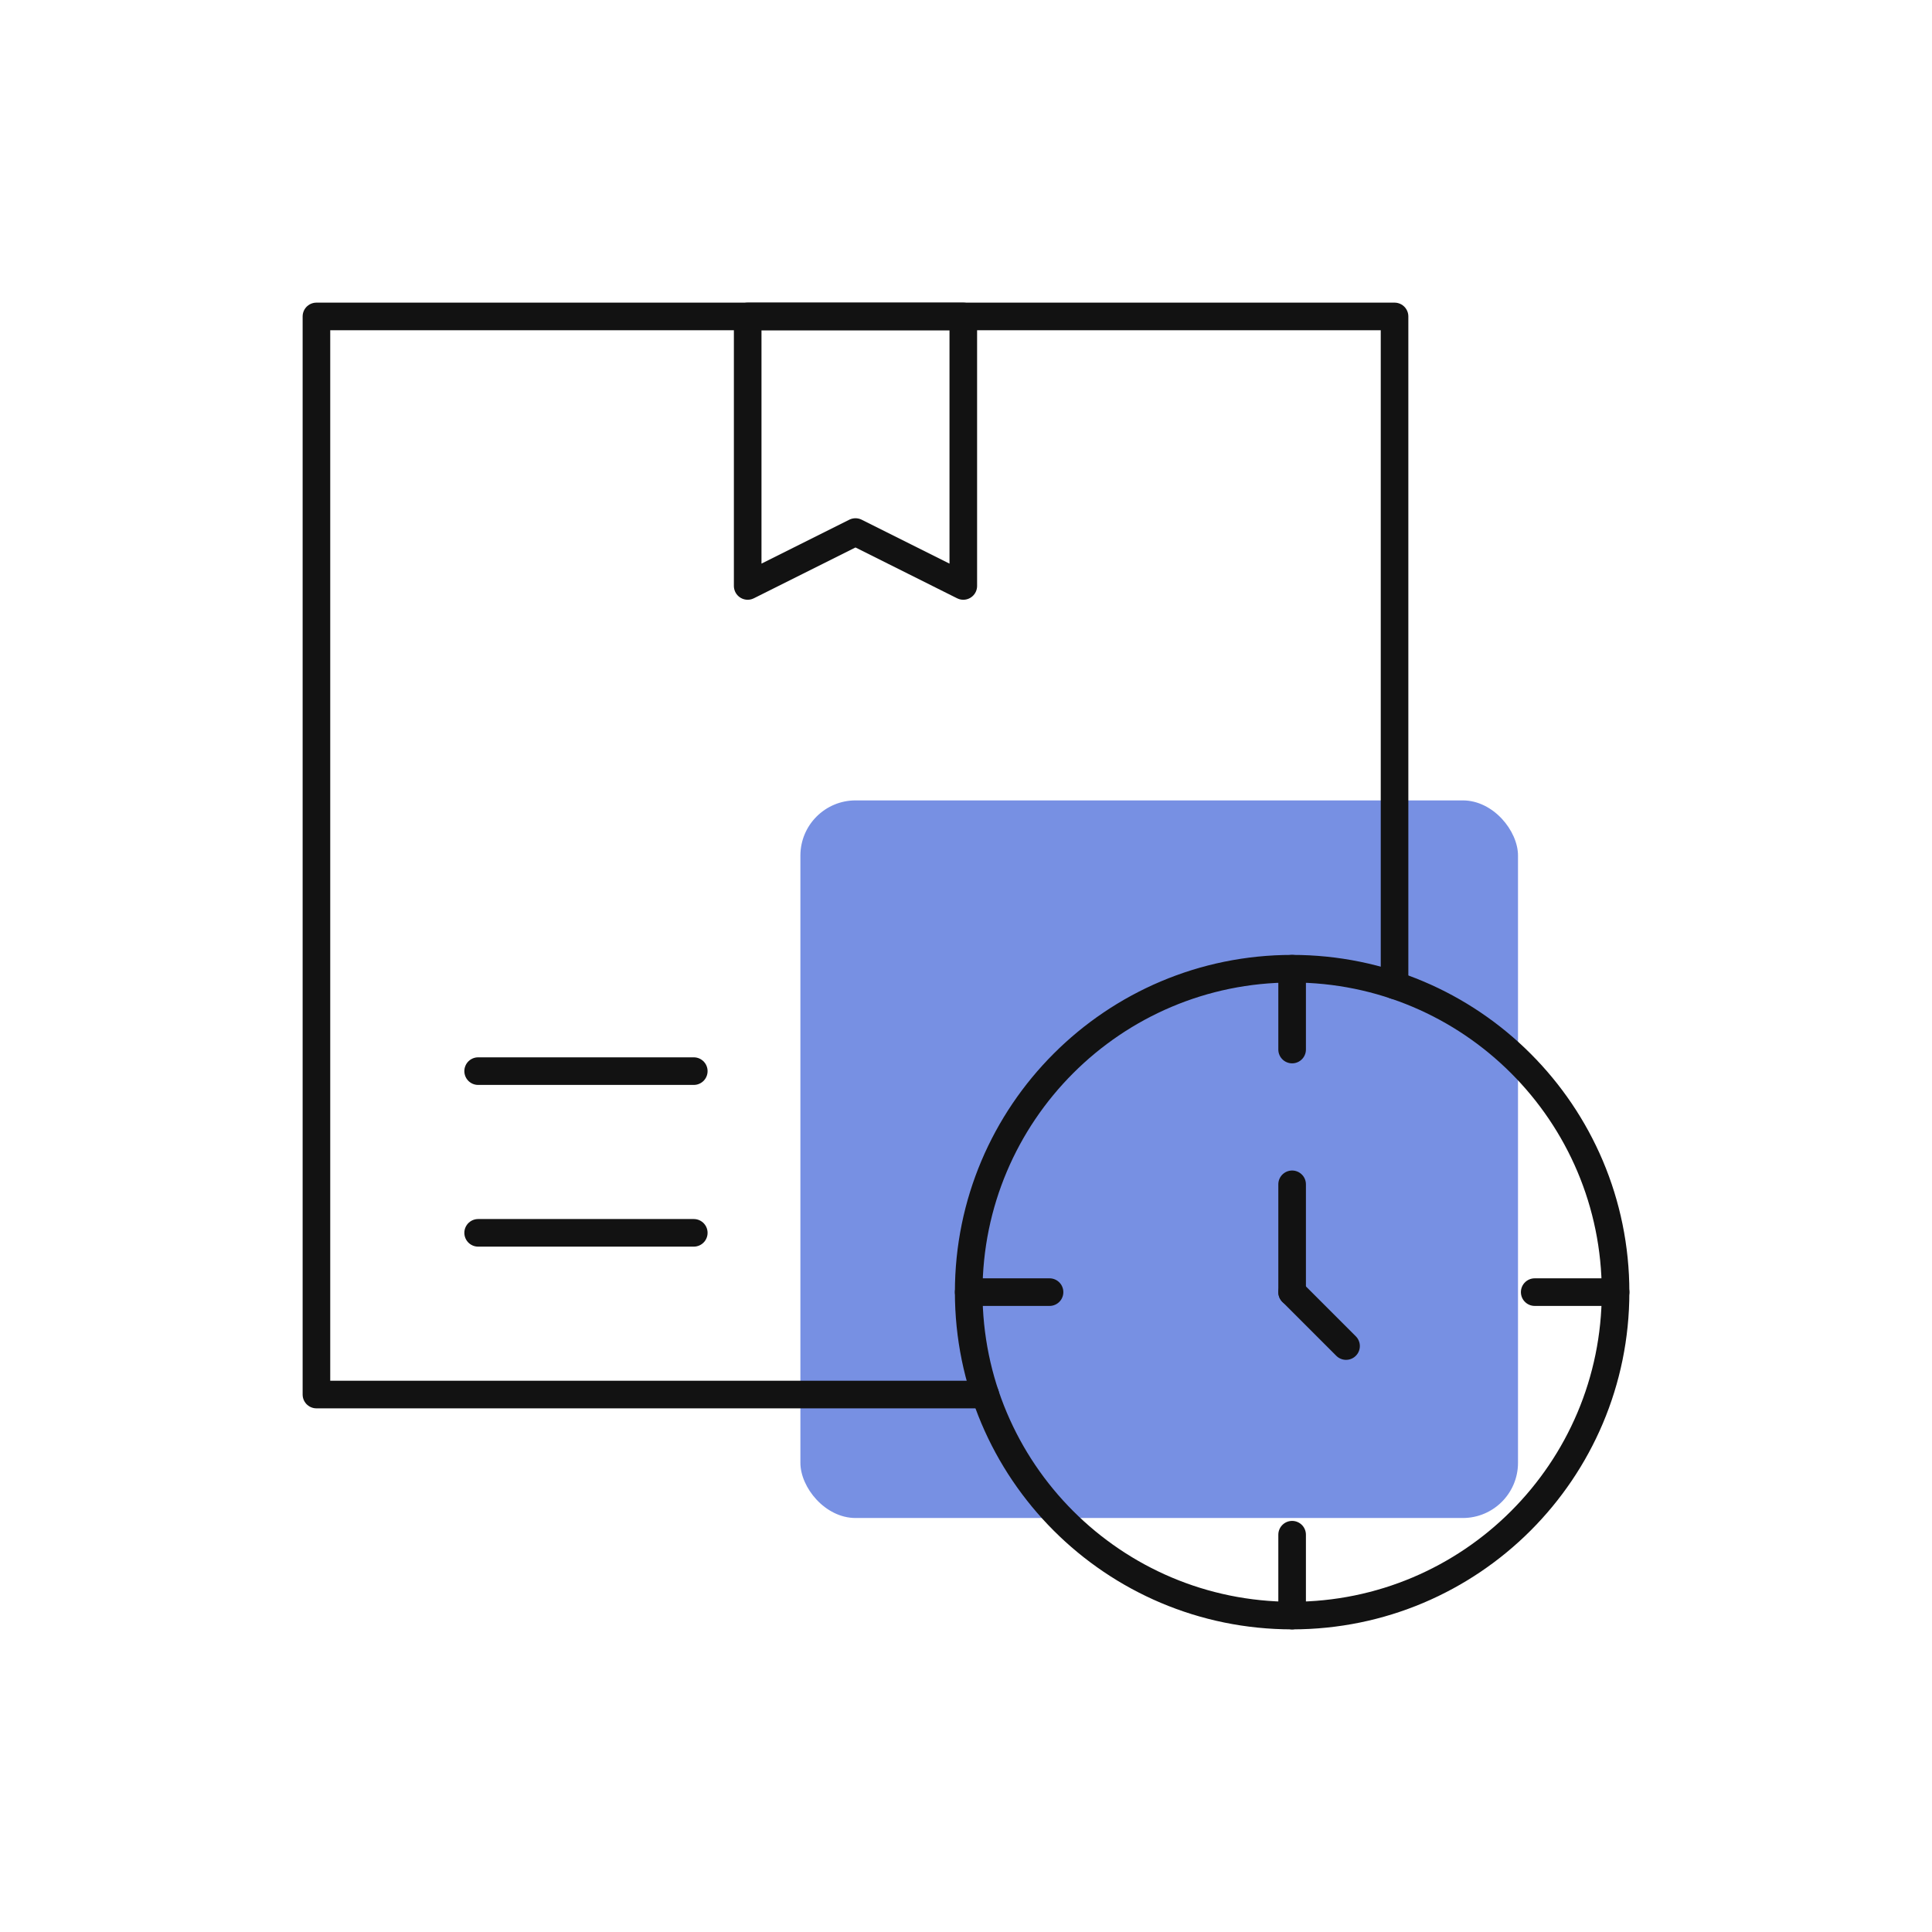 <svg width="70" height="70" viewBox="0 0 70 70" fill="none" xmlns="http://www.w3.org/2000/svg">
<rect opacity="0.65" x="29" y="29" width="26" height="26" rx="2" fill="#2F55D4"/>
<mask id="mask0_2527_12320" style="mask-type:luminance" maskUnits="userSpaceOnUse" x="10" y="10" width="50" height="50">
<path d="M10 10H60V60H10V10Z" fill="white"/>
</mask>
<g mask="url(#mask0_2527_12320)">
<path d="M34.902 21.23L30.996 19.277L27.09 21.23V11.465H34.902V21.23Z" stroke="#121212" stroke-miterlimit="10" stroke-linecap="round" stroke-linejoin="round"/>
</g>
<path d="M17.324 38.809H25.137" stroke="#121212" stroke-miterlimit="10" stroke-linecap="round" stroke-linejoin="round"/>
<path d="M17.324 44.668H25.137" stroke="#121212" stroke-miterlimit="10" stroke-linecap="round" stroke-linejoin="round"/>
<mask id="mask1_2527_12320" style="mask-type:luminance" maskUnits="userSpaceOnUse" x="10" y="10" width="50" height="50">
<path d="M10 10H60V60H10V10Z" fill="white"/>
</mask>
<g mask="url(#mask1_2527_12320)">
<path d="M58.535 46.816C58.535 53.288 53.288 58.535 46.816 58.535C40.344 58.535 35.098 53.288 35.098 46.816C35.098 40.344 40.344 35.098 46.816 35.098C53.288 35.098 58.535 40.344 58.535 46.816Z" stroke="#121212" stroke-miterlimit="10" stroke-linecap="round" stroke-linejoin="round"/>
<path d="M46.816 42.91V46.816" stroke="#121212" stroke-miterlimit="10" stroke-linecap="round" stroke-linejoin="round"/>
<path d="M46.816 46.816L48.77 48.77" stroke="#121212" stroke-miterlimit="10" stroke-linecap="round" stroke-linejoin="round"/>
<path d="M55.605 46.816H58.535" stroke="#121212" stroke-miterlimit="10" stroke-linecap="round" stroke-linejoin="round"/>
<path d="M46.816 35.098V38.027" stroke="#121212" stroke-miterlimit="10" stroke-linecap="round" stroke-linejoin="round"/>
<path d="M38.027 46.816H35.098" stroke="#121212" stroke-miterlimit="10" stroke-linecap="round" stroke-linejoin="round"/>
<path d="M46.816 58.535V55.605" stroke="#121212" stroke-miterlimit="10" stroke-linecap="round" stroke-linejoin="round"/>
<path d="M50.527 35.698V11.465H11.465V50.527H35.698" stroke="#121212" stroke-miterlimit="10" stroke-linecap="round" stroke-linejoin="round"/>
</g>
</svg>
